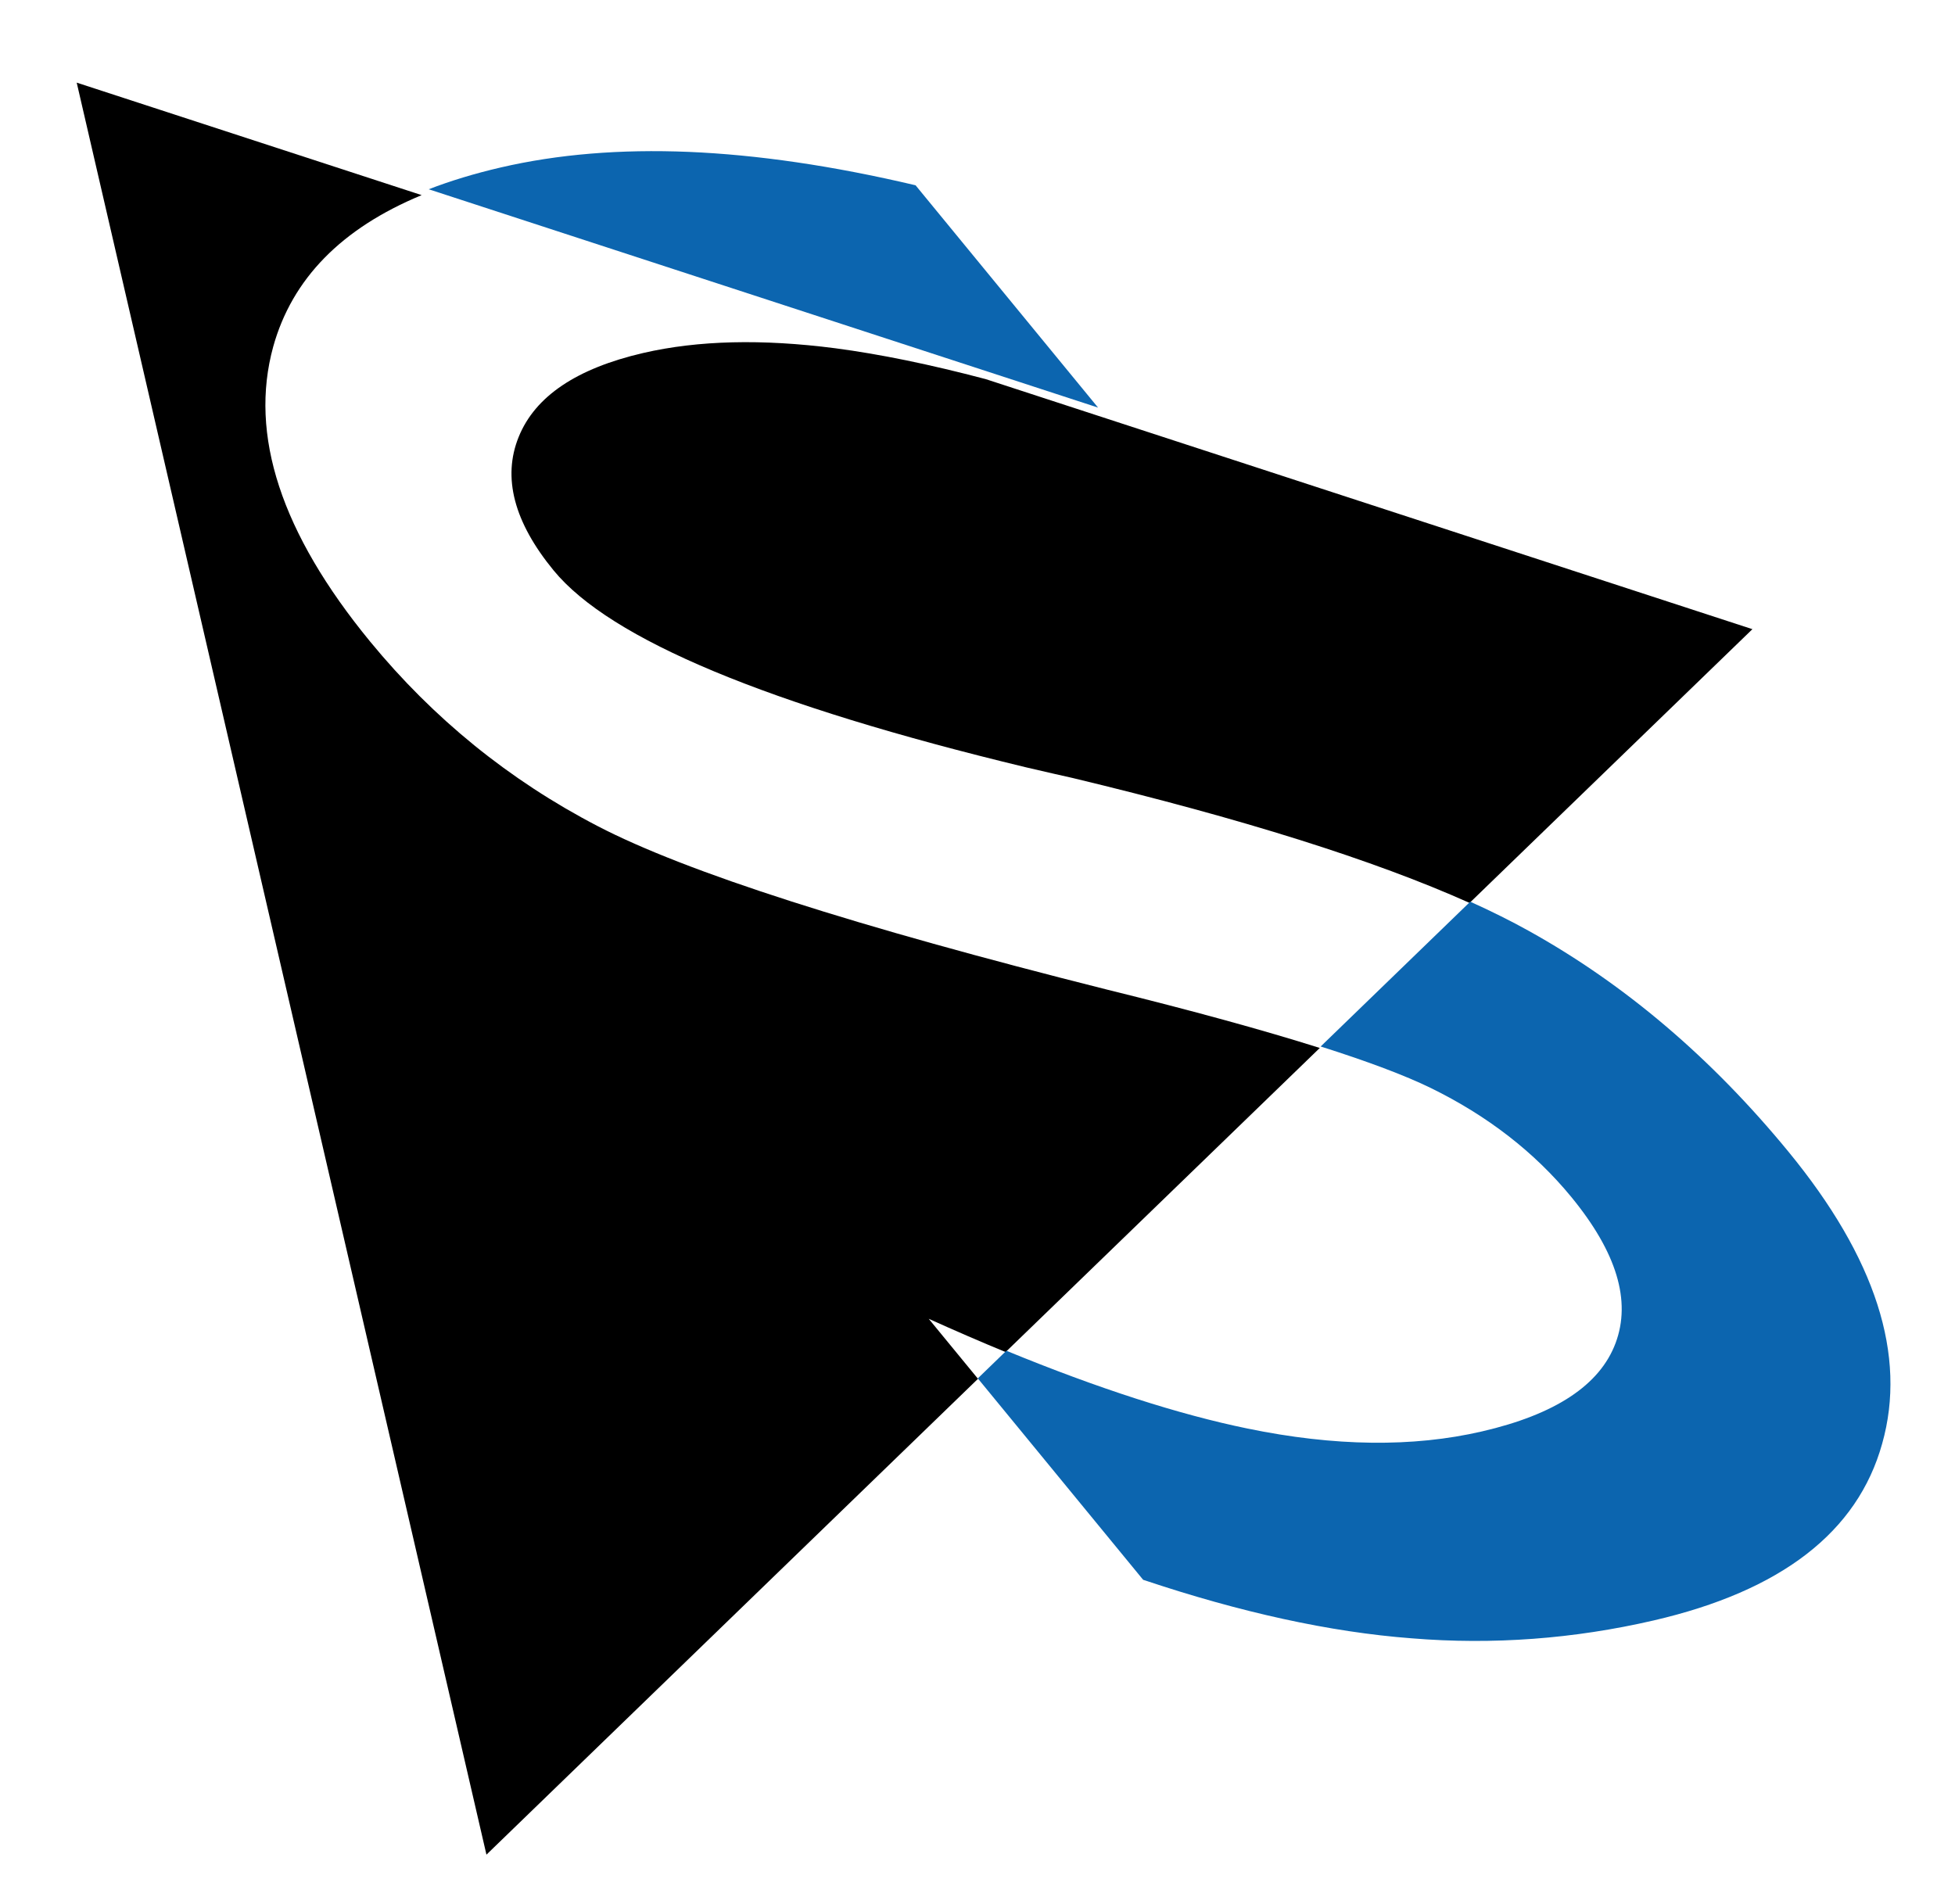 <?xml version="1.0" encoding="utf-8"?>
<!-- Generator: Adobe Illustrator 27.3.1, SVG Export Plug-In . SVG Version: 6.00 Build 0)  -->
<svg version="1.1" id="Basic_Logo" xmlns="http://www.w3.org/2000/svg" xmlns:xlink="http://www.w3.org/1999/xlink" x="0px" y="0px"
	 viewBox="0 0 4583.08 4463.11" style="enable-background:new 0 0 4583.08 4463.11;" xml:space="preserve">
<style type="text/css">
	.st0{fill-rule:evenodd;clip-rule:evenodd;}
	.st1{fill-rule:evenodd;clip-rule:evenodd;fill:#0C65AF;}
</style>
<g>
	<path class="st0" d="M1140.36,4348.24L2292.7,3232.59l-115.51-140.67c62.06,27.97,122.19,54.1,180.27,77.97l736.5-712.95
		c-131.55-41.56-298.12-87.38-500.05-137.14c-587.75-147.83-985.34-275.08-1192.62-382.89
		c-207.31-107.64-385.57-252.5-533.57-432.72c-208.89-254.51-284.09-484.74-227.21-691.49c44.33-159.01,160.01-277.34,347.95-355.23
		L179.82,193.73L1140.36,4348.24L1140.36,4348.24z M3445.13,2116.9l663.03-641.8L2310.75,888.83
		c-131.03-34.65-248.27-58.6-352.7-72.35c-171.23-22.11-321.47-18.65-450.16,11.09c-155.79,36.1-253.26,101.29-291.89,196.63
		c-38.67,95.18-11.1,199.92,81.87,313.19c132.92,161.9,501.9,315.68,1107.09,461.51c48.71,11.49,84.41,19.37,109.17,25
		C2911.65,1919.23,3222.02,2016.82,3445.13,2116.9L3445.13,2116.9z"/>
	<path class="st1" d="M2679.85,3703.82l-387.59-472.2l66.92-64.79c216.56,88.99,405.14,149.52,565.44,182.4
		c203.74,42.05,387.74,44.21,549.44,6.76c171.87-39.72,276.49-108.53,313.34-207.16c36.86-98.72,3.02-212.3-103.69-342.37
		c-86.46-105.31-196.95-190.84-329.95-255.87c-60.41-29.42-146.35-61.74-257.72-97.11l350.65-339.47
		c50.56,22.83,96.62,45.82,138.14,68.97c224.24,124.76,427.14,297.03,607.85,517.21c204.3,248.88,278.26,477.57,219.62,684.66
		c-57.68,206.99-236.42,345.09-536.1,414.39c-186.22,43.01-375.86,57.48-566.93,41.8C3118,3826.49,2907.74,3780.19,2679.85,3703.82
		L2679.85,3703.82z M1005.03,443.73c51.32-19.85,107.64-36.98,169.21-51.21c133.76-30.95,279.99-43.01,440.48-36.42
		c159.65,6.75,336.7,32.23,531.64,78.3l427.82,521.23L1005.03,443.73L1005.03,443.73z"/>
</g>
</svg>
